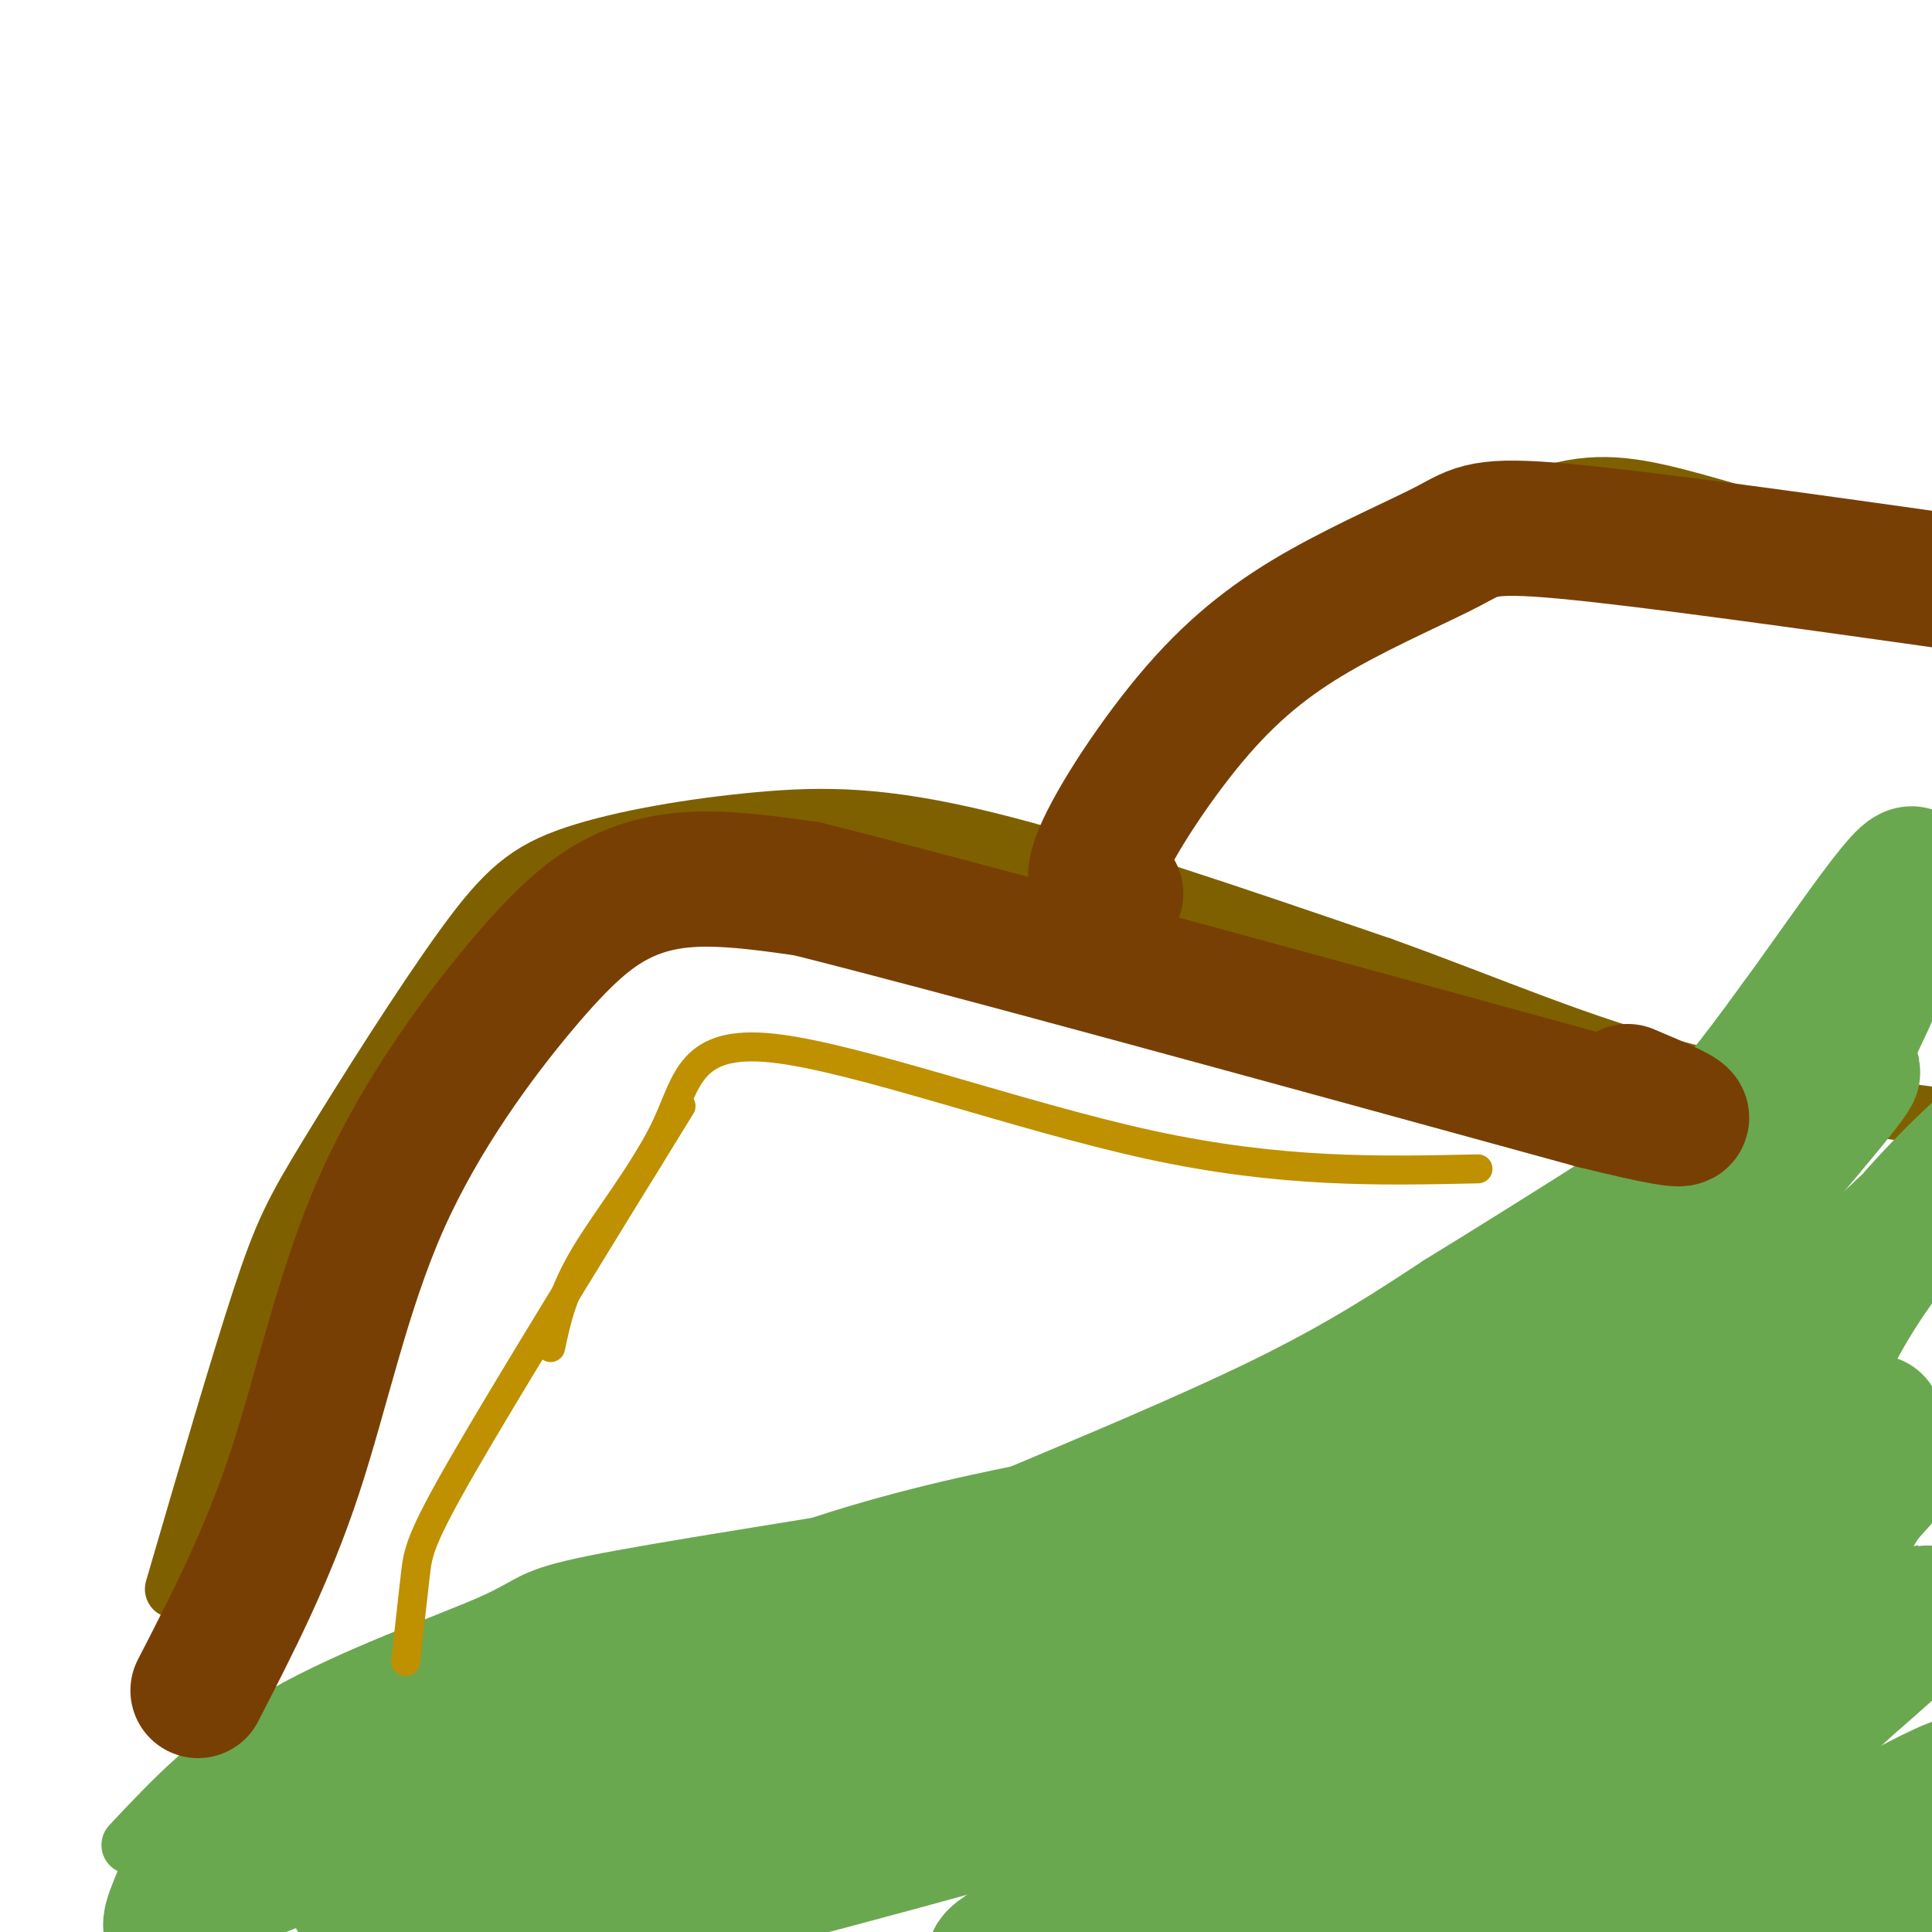 <svg viewBox='0 0 400 400' version='1.1' xmlns='http://www.w3.org/2000/svg' xmlns:xlink='http://www.w3.org/1999/xlink'><g fill='none' stroke='rgb(127,96,0)' stroke-width='12' stroke-linecap='round' stroke-linejoin='round'><path d='M36,329c6.750,-23.126 13.500,-46.253 18,-60c4.500,-13.747 6.750,-18.115 14,-30c7.250,-11.885 19.501,-31.287 28,-43c8.499,-11.713 13.247,-15.738 23,-19c9.753,-3.262 24.510,-5.763 38,-7c13.490,-1.237 25.711,-1.211 47,4c21.289,5.211 51.644,15.605 82,26'/><path d='M286,200c23.422,8.400 40.978,16.400 63,22c22.022,5.600 48.511,8.800 75,12'/><path d='M226,184c3.102,-5.607 6.203,-11.213 14,-20c7.797,-8.787 20.289,-20.753 34,-32c13.711,-11.247 28.641,-21.773 40,-27c11.359,-5.227 19.148,-5.154 29,-3c9.852,2.154 21.768,6.387 34,9c12.232,2.613 24.781,3.604 37,3c12.219,-0.604 24.110,-2.802 36,-5'/></g>
<g fill='none' stroke='rgb(106,168,79)' stroke-width='12' stroke-linecap='round' stroke-linejoin='round'><path d='M27,382c8.853,-9.431 17.707,-18.861 32,-27c14.293,-8.139 34.026,-14.985 43,-19c8.974,-4.015 7.189,-5.197 21,-8c13.811,-2.803 43.217,-7.225 59,-10c15.783,-2.775 17.941,-3.901 30,-9c12.059,-5.099 34.017,-14.171 50,-22c15.983,-7.829 25.992,-14.414 36,-21'/><path d='M298,266c20.533,-12.600 53.867,-33.600 70,-45c16.133,-11.400 15.067,-13.200 14,-15'/></g>
<g fill='none' stroke='rgb(106,168,79)' stroke-width='28' stroke-linecap='round' stroke-linejoin='round'><path d='M51,385c-0.840,2.776 -1.679,5.553 17,-5c18.679,-10.553 56.878,-34.435 92,-48c35.122,-13.565 67.167,-16.811 90,-22c22.833,-5.189 36.455,-12.320 48,-19c11.545,-6.680 21.013,-12.909 33,-26c11.987,-13.091 26.494,-33.046 41,-53'/><path d='M372,212c9.052,-11.943 11.181,-15.300 14,-18c2.819,-2.700 6.327,-4.744 7,-3c0.673,1.744 -1.488,7.275 -6,14c-4.512,6.725 -11.375,14.645 -30,30c-18.625,15.355 -49.013,38.147 -80,56c-30.987,17.853 -62.573,30.768 -80,38c-17.427,7.232 -20.693,8.781 -34,12c-13.307,3.219 -36.653,8.110 -60,13'/><path d='M103,354c-20.725,5.918 -42.537,14.213 -53,20c-10.463,5.787 -9.577,9.064 -11,14c-1.423,4.936 -5.155,11.529 -3,11c2.155,-0.529 10.195,-8.181 18,-16c7.805,-7.819 15.373,-15.805 47,-28c31.627,-12.195 87.314,-28.597 143,-45'/><path d='M244,310c29.591,-10.251 32.069,-13.378 41,-20c8.931,-6.622 24.316,-16.738 38,-27c13.684,-10.262 25.668,-20.668 40,-39c14.332,-18.332 31.012,-44.589 33,-43c1.988,1.589 -10.718,31.026 -22,51c-11.282,19.974 -21.141,30.487 -31,41'/><path d='M343,273c-11.529,11.855 -24.851,20.992 -31,27c-6.149,6.008 -5.124,8.888 -46,24c-40.876,15.112 -123.652,42.455 -162,56c-38.348,13.545 -32.269,13.290 -25,13c7.269,-0.290 15.726,-0.617 30,-3c14.274,-2.383 34.364,-6.824 57,-15c22.636,-8.176 47.818,-20.088 73,-32'/><path d='M239,343c26.189,-14.292 55.163,-34.023 73,-47c17.837,-12.977 24.537,-19.201 37,-33c12.463,-13.799 30.689,-35.173 34,-40c3.311,-4.827 -8.293,6.894 -16,21c-7.707,14.106 -11.516,30.598 -18,43c-6.484,12.402 -15.644,20.716 -22,26c-6.356,5.284 -9.910,7.540 -17,13c-7.090,5.460 -17.717,14.124 -45,24c-27.283,9.876 -71.224,20.965 -98,29c-26.776,8.035 -36.388,13.018 -46,18'/><path d='M121,397c-13.384,4.787 -23.844,7.756 -5,3c18.844,-4.756 66.993,-17.235 94,-25c27.007,-7.765 32.872,-10.815 46,-17c13.128,-6.185 33.519,-15.503 65,-40c31.481,-24.497 74.053,-64.172 87,-77c12.947,-12.828 -3.729,1.192 -15,15c-11.271,13.808 -17.135,27.404 -23,41'/><path d='M370,297c-8.101,12.429 -16.855,23.001 -28,32c-11.145,8.999 -24.681,16.424 -47,26c-22.319,9.576 -53.422,21.302 -68,28c-14.578,6.698 -12.630,8.369 -11,10c1.630,1.631 2.942,3.222 12,1c9.058,-2.222 25.861,-8.255 45,-18c19.139,-9.745 40.614,-23.201 62,-39c21.386,-15.799 42.682,-33.943 50,-40c7.318,-6.057 0.659,-0.029 -6,6'/><path d='M379,303c-7.652,7.289 -23.782,22.510 -66,46c-42.218,23.490 -110.525,55.247 -107,57c3.525,1.753 78.883,-26.499 116,-43c37.117,-16.501 35.993,-21.250 42,-30c6.007,-8.750 19.145,-21.500 24,-26c4.855,-4.500 1.428,-0.750 -2,3'/><path d='M386,310c-3.106,4.884 -9.870,15.593 -13,22c-3.130,6.407 -2.624,8.512 -22,22c-19.376,13.488 -58.632,38.358 -69,47c-10.368,8.642 8.153,1.056 22,-5c13.847,-6.056 23.021,-10.582 32,-15c8.979,-4.418 17.764,-8.728 32,-20c14.236,-11.272 33.925,-29.506 31,-27c-2.925,2.506 -28.462,25.753 -54,49'/><path d='M345,383c-9.744,8.947 -7.105,6.813 -6,7c1.105,0.187 0.677,2.694 4,4c3.323,1.306 10.396,1.411 26,-6c15.604,-7.411 39.739,-22.337 38,-18c-1.739,4.337 -29.353,27.937 -41,38c-11.647,10.063 -7.328,6.589 6,1c13.328,-5.589 35.664,-13.295 58,-21'/></g>
<g fill='none' stroke='rgb(120,63,4)' stroke-width='28' stroke-linecap='round' stroke-linejoin='round'><path d='M41,350c7.162,-13.906 14.323,-27.812 20,-45c5.677,-17.188 9.869,-37.658 18,-56c8.131,-18.342 20.200,-34.556 29,-45c8.800,-10.444 14.331,-15.120 20,-18c5.669,-2.880 11.477,-3.966 18,-4c6.523,-0.034 13.762,0.983 21,2'/><path d='M167,184c30.667,7.667 96.833,25.833 163,44'/><path d='M330,228c28.333,7.000 17.667,2.500 7,-2'/><path d='M231,185c-2.940,-0.526 -5.879,-1.053 -3,-8c2.879,-6.947 11.578,-20.315 20,-30c8.422,-9.685 16.567,-15.689 26,-21c9.433,-5.311 20.155,-9.930 26,-13c5.845,-3.070 6.813,-4.591 24,-3c17.187,1.591 50.594,6.296 84,11'/><path d='M408,121c17.167,1.833 18.083,0.917 19,0'/></g>
<g fill='none' stroke='rgb(191,144,0)' stroke-width='6' stroke-linecap='round' stroke-linejoin='round'><path d='M141,229c-17.933,29.089 -35.867,58.178 -45,74c-9.133,15.822 -9.467,18.378 -10,23c-0.533,4.622 -1.267,11.311 -2,18'/><path d='M114,279c1.187,-5.609 2.373,-11.219 7,-19c4.627,-7.781 12.694,-17.735 17,-27c4.306,-9.265 4.852,-17.841 22,-16c17.148,1.841 50.900,14.097 78,20c27.100,5.903 47.550,5.451 68,5'/></g>
</svg>